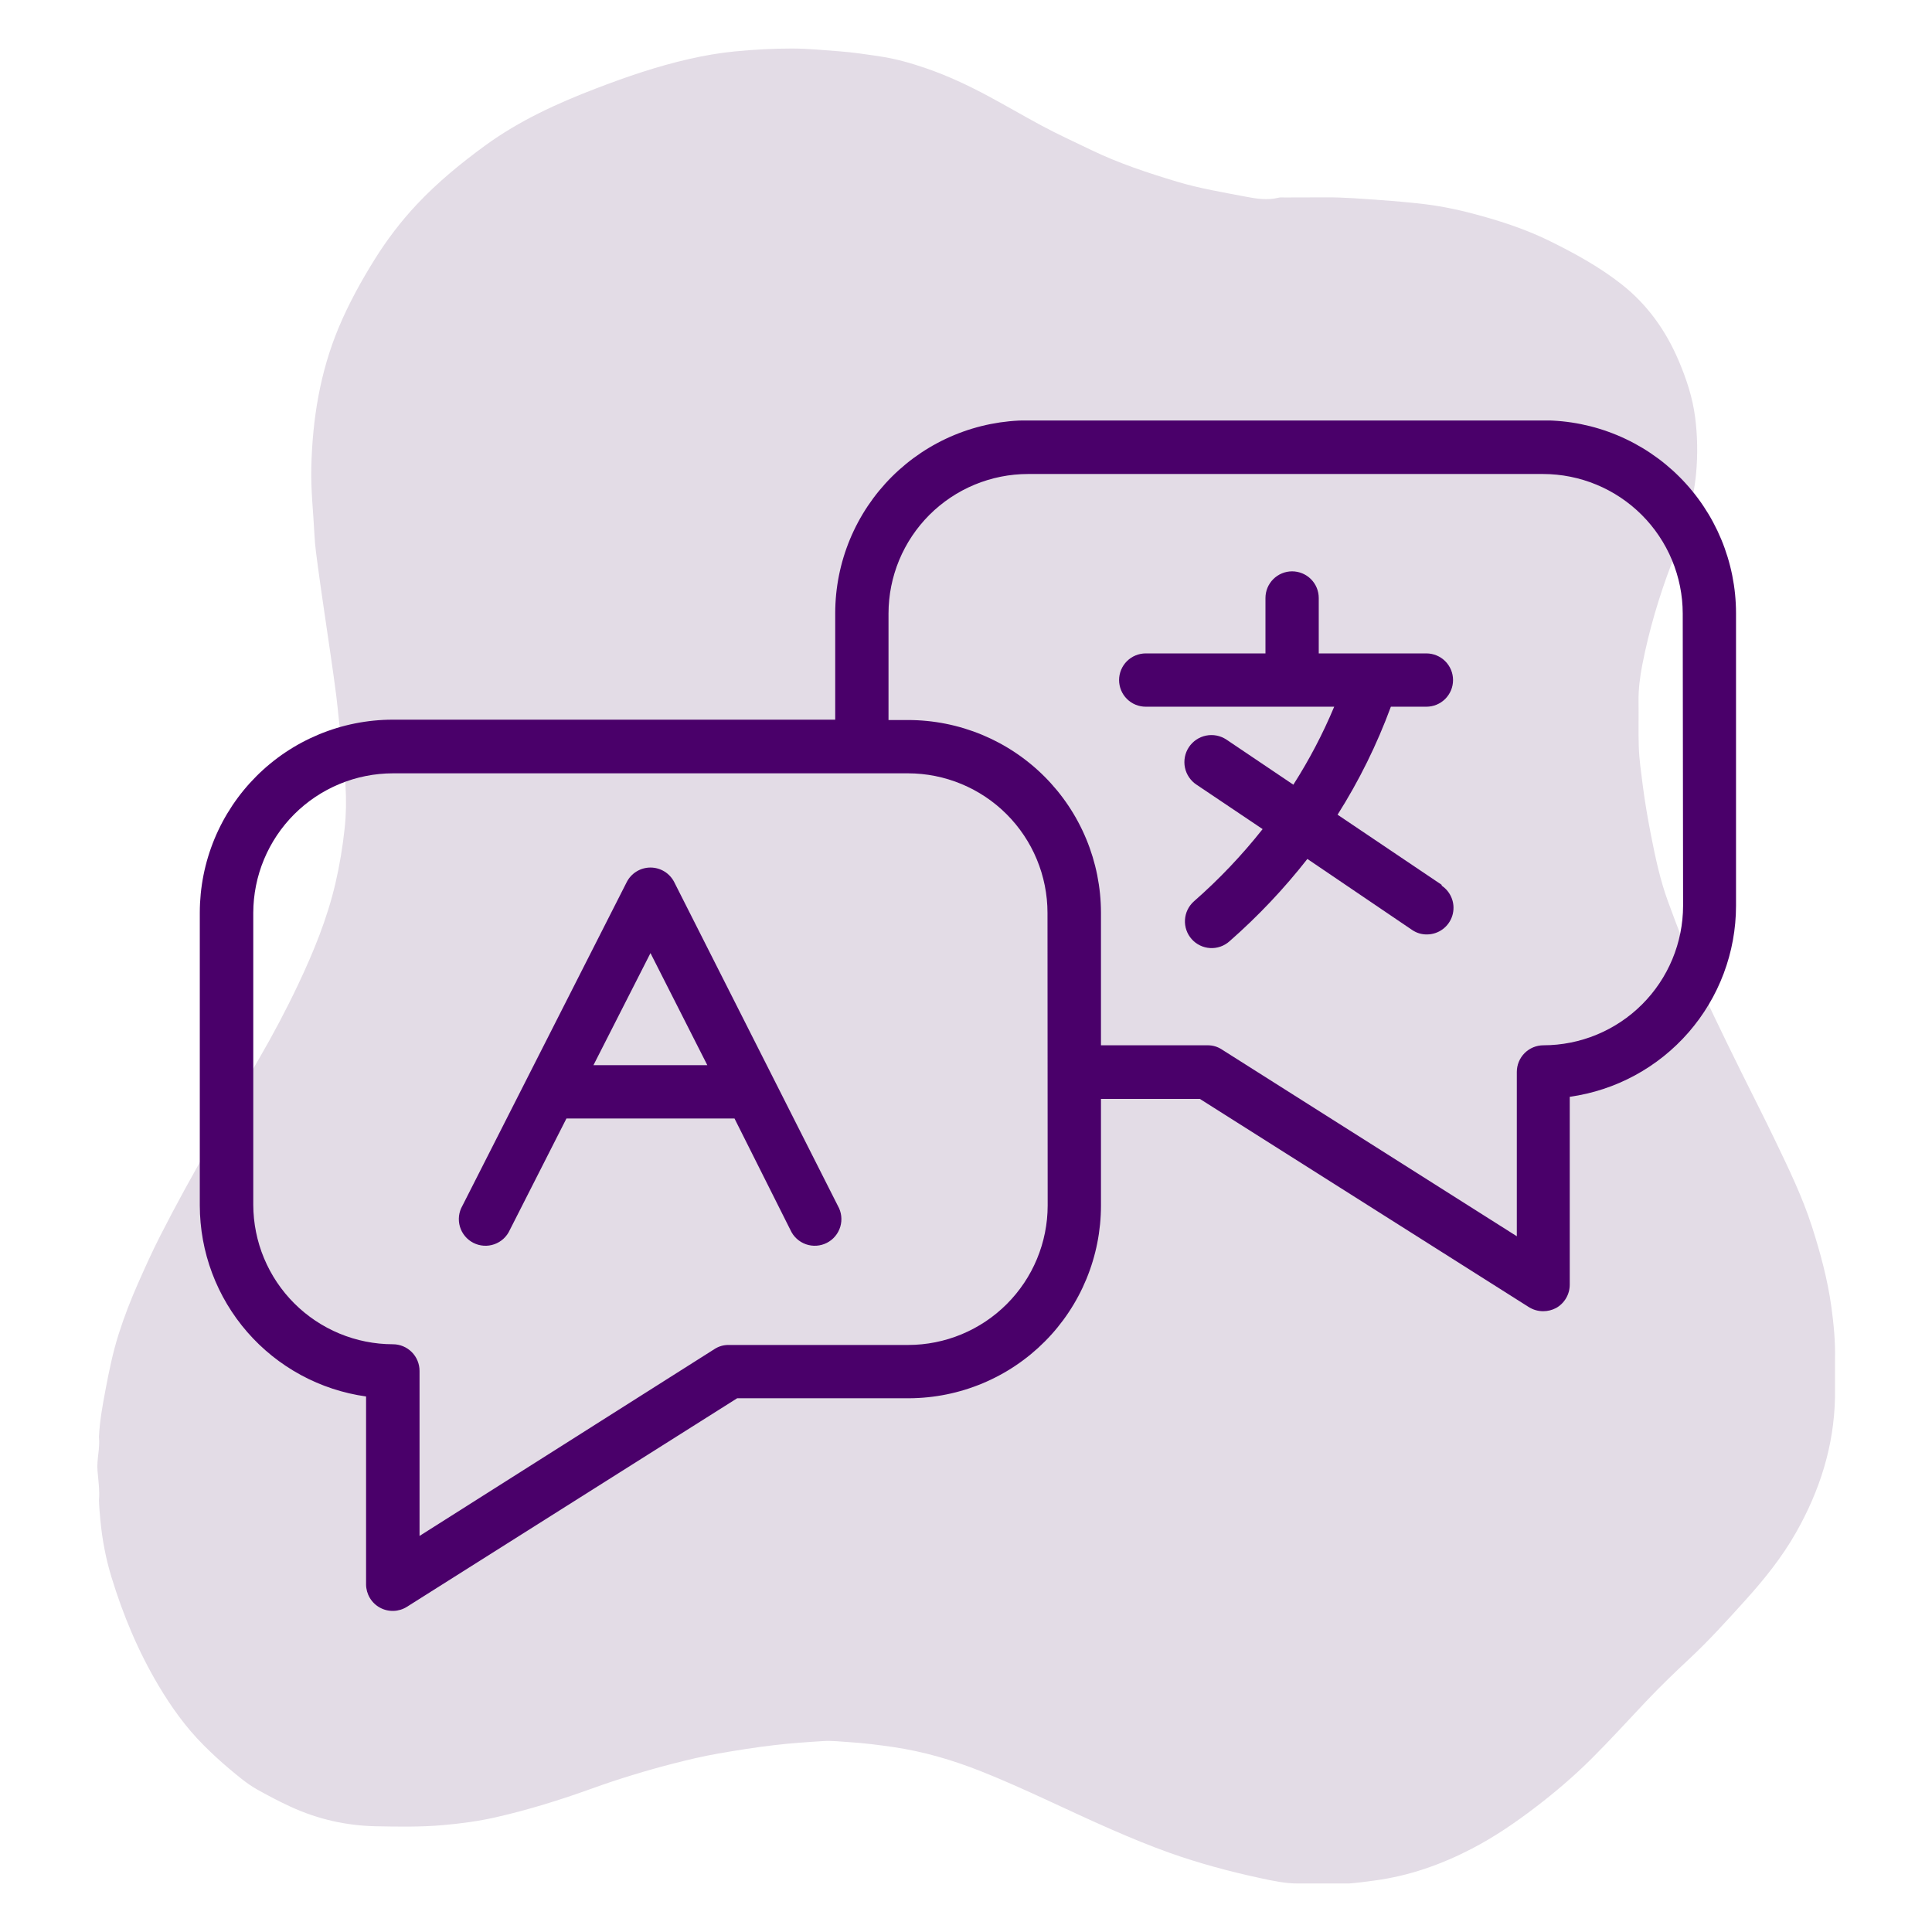 <svg xmlns="http://www.w3.org/2000/svg" xmlns:xlink="http://www.w3.org/1999/xlink" width="1080" zoomAndPan="magnify" viewBox="0 0 810 810" height="1080" preserveAspectRatio="xMidYMid meet" version="1.0"><defs><clipPath id="e380ed517d"><path d="M 40.5 20.332 L 769.5 20.332 L 769.5 789.832 L 40.5 789.832 Z M 40.5 20.332 " clip-rule="nonzero"/></clipPath><clipPath id="1b0b072e3b"><path d="M 83 176.309 L 728 176.309 L 728 675.809 L 83 675.809 Z M 83 176.309 " clip-rule="nonzero"/></clipPath></defs><g clip-path="url(#e380ed517d)"><path fill="#e3dce6" d="M 565.625 789.652 C 564.301 789.648 562.977 789.645 561.652 789.645 C 555.883 789.648 550.113 789.652 544.34 789.66 C 538.898 789.707 533.598 788.531 528.348 787.402 C 515.527 784.645 502.859 781.242 490.488 776.855 C 482.172 773.902 474.023 770.52 465.938 766.992 C 447.637 759.012 429.805 749.969 411.234 742.598 C 399.324 737.871 387.09 734.297 374.367 732.441 C 368.262 731.551 362.172 730.789 356.008 730.395 C 352.375 730.164 348.75 729.723 345.125 729.953 C 338.32 730.387 331.523 730.844 324.742 731.641 C 316.867 732.562 309.062 733.805 301.262 735.16 C 294.859 736.273 288.535 737.773 282.258 739.387 C 270.73 742.355 259.324 745.82 248.125 749.863 C 234.941 754.621 221.594 758.766 207.926 761.887 C 200.621 763.551 193.238 764.531 185.762 765.188 C 176.379 766.02 167.004 765.855 157.637 765.672 C 145.18 765.426 133.203 762.707 121.824 757.473 C 117.109 755.305 112.539 752.883 108.008 750.363 C 103.625 747.934 99.863 744.699 96.07 741.52 C 92.352 738.398 88.785 735.102 85.348 731.656 C 77.887 724.184 71.809 715.664 66.441 706.645 C 57.941 692.352 51.582 677.078 46.73 661.199 C 44.348 653.41 42.84 645.402 42.074 637.254 C 41.812 634.508 41.574 631.77 41.492 629.02 C 41.852 624.832 41.211 620.695 40.875 616.539 C 40.496 611.801 42 607.148 41.488 602.41 C 41.793 595.789 42.988 589.289 44.211 582.797 C 45.703 574.895 47.301 567.016 49.75 559.324 C 52.062 552.055 54.812 544.961 57.891 538 C 60.836 531.332 63.832 524.676 67.145 518.188 C 73.867 505 80.984 492.023 88.438 479.234 C 95.219 467.594 101.676 455.766 108.449 444.125 C 114.398 433.895 119.934 423.453 125 412.766 C 131.48 399.078 137.195 385.098 140.641 370.285 C 142.414 362.66 143.68 354.977 144.508 347.18 C 145.133 341.312 145.211 335.461 144.867 329.645 C 144.504 323.395 144.195 317.121 143.219 310.898 C 142.234 304.594 141.793 298.207 141.004 291.871 C 140.312 286.301 139.496 280.75 138.703 275.191 C 137.734 268.438 136.715 261.691 135.738 254.938 C 134.906 249.168 134.043 243.398 133.285 237.617 C 132.711 233.25 132.062 228.875 131.852 224.488 C 131.391 215.016 130.289 205.555 130.512 196.066 C 130.988 175.852 134.133 156.137 141.992 137.352 C 146.141 127.438 151.297 118.059 156.965 108.945 C 162.168 100.586 168.082 92.793 174.848 85.605 C 183.512 76.406 193.188 68.477 203.363 61.047 C 217.688 50.59 233.633 43.316 250.047 37.027 C 262.715 32.176 275.562 27.766 288.824 24.762 C 295.152 23.324 301.531 22.188 308.02 21.562 C 316.039 20.789 324.059 20.332 332.117 20.344 C 338.742 20.352 345.312 21.02 351.902 21.512 C 357.629 21.941 363.27 22.805 368.93 23.645 C 375.605 24.633 382.062 26.488 388.422 28.684 C 397.422 31.793 406.016 35.836 414.395 40.328 C 421.789 44.293 429.027 48.539 436.414 52.52 C 443.316 56.242 450.461 59.492 457.523 62.902 C 469.102 68.484 481.227 72.488 493.496 76.176 C 503.02 79.039 512.805 80.637 522.523 82.504 C 526.902 83.344 531.461 84.035 535.996 82.891 C 536.832 82.68 537.758 82.793 538.641 82.789 C 544.391 82.77 550.137 82.785 555.887 82.742 C 563.617 82.688 571.293 83.367 578.992 83.906 C 584.93 84.316 590.859 84.848 596.754 85.531 C 604.953 86.484 613.027 88.273 620.992 90.496 C 630.898 93.262 640.629 96.555 649.844 101.105 C 660.344 106.285 670.621 111.93 679.863 119.195 C 690.676 127.711 698.402 138.555 703.785 151.211 C 707.051 158.875 709.637 166.719 710.691 174.953 C 711.688 182.723 711.82 190.52 711.109 198.391 C 709.898 211.77 705.418 224.176 700.715 236.559 C 695.527 250.195 691.398 264.152 688.59 278.461 C 687.578 283.617 686.883 288.898 686.965 294.227 C 687.062 300.531 686.855 306.84 687.07 313.141 C 687.258 318.527 688.047 323.879 688.727 329.23 C 689.645 336.445 690.902 343.598 692.301 350.723 C 694.102 359.926 696.086 369.102 699.301 377.918 C 703.426 389.215 707.848 400.406 712.25 411.598 C 714.031 416.113 716.008 420.562 718.094 424.945 C 721.98 433.133 725.984 441.262 729.992 449.391 C 734.633 458.805 739.438 468.141 743.98 477.598 C 749.762 489.641 755.637 501.652 759.727 514.422 C 763.227 525.348 766.219 536.422 767.793 547.797 C 768.801 555.105 769.516 562.477 769.336 569.891 C 769.336 575.219 769.336 580.547 769.332 585.867 C 768.934 606.176 762.996 624.863 753.039 642.441 C 747.074 652.98 739.559 662.289 731.469 671.223 C 723.984 679.492 716.512 687.773 708.359 695.379 C 702.141 701.184 696.016 707.086 690.18 713.254 C 682.594 721.27 675.176 729.441 667.359 737.238 C 659.93 744.648 651.977 751.43 643.633 757.793 C 635.195 764.227 626.461 770.203 617.047 775.086 C 604.246 781.727 590.797 786.469 576.422 788.398 C 572.828 788.891 569.242 789.383 565.625 789.652 Z M 565.625 789.652 " fill-opacity="1" fill-rule="nonzero"/></g><g clip-path="url(#1b0b072e3b)"><path fill="#4a006a" d="M 647.105 176.234 L 431.125 176.234 C 429.801 176.234 428.477 176.266 427.156 176.328 C 425.832 176.391 424.512 176.488 423.195 176.617 C 421.879 176.746 420.566 176.906 419.254 177.098 C 417.945 177.293 416.641 177.516 415.344 177.773 C 414.043 178.031 412.754 178.32 411.469 178.641 C 410.184 178.961 408.91 179.312 407.641 179.695 C 406.375 180.078 405.117 180.492 403.871 180.938 C 402.625 181.383 401.391 181.855 400.168 182.363 C 398.941 182.867 397.734 183.402 396.535 183.969 C 395.34 184.531 394.156 185.125 392.988 185.75 C 391.82 186.371 390.668 187.023 389.531 187.703 C 388.395 188.383 387.277 189.09 386.176 189.824 C 385.074 190.559 383.992 191.32 382.93 192.105 C 381.863 192.895 380.82 193.707 379.797 194.547 C 378.773 195.387 377.77 196.25 376.789 197.137 C 375.805 198.023 374.848 198.938 373.91 199.871 C 372.973 200.805 372.059 201.766 371.172 202.742 C 370.281 203.723 369.414 204.727 368.574 205.746 C 367.734 206.77 366.918 207.812 366.129 208.875 C 365.34 209.938 364.578 211.02 363.84 212.117 C 363.105 213.219 362.395 214.336 361.715 215.469 C 361.031 216.605 360.379 217.758 359.754 218.922 C 359.129 220.09 358.531 221.27 357.965 222.469 C 357.398 223.664 356.859 224.871 356.352 226.094 C 355.848 227.316 355.367 228.551 354.922 229.797 C 354.473 231.043 354.059 232.301 353.672 233.566 C 353.285 234.832 352.934 236.105 352.609 237.391 C 352.289 238.676 351.996 239.965 351.738 241.262 C 351.477 242.562 351.25 243.863 351.055 245.176 C 350.859 246.484 350.695 247.797 350.566 249.113 C 350.434 250.43 350.336 251.75 350.27 253.074 C 350.203 254.395 350.168 255.719 350.168 257.043 L 350.168 301.727 L 164.648 301.727 C 163.324 301.727 162 301.762 160.68 301.828 C 159.355 301.895 158.035 301.992 156.719 302.125 C 155.402 302.254 154.086 302.418 152.777 302.613 C 151.469 302.809 150.164 303.035 148.867 303.297 C 147.566 303.555 146.277 303.844 144.992 304.168 C 143.707 304.492 142.43 304.844 141.164 305.23 C 139.898 305.617 138.641 306.031 137.395 306.48 C 136.148 306.926 134.914 307.402 133.691 307.91 C 132.469 308.418 131.258 308.957 130.062 309.523 C 128.863 310.09 127.684 310.684 126.516 311.309 C 125.348 311.934 124.195 312.59 123.062 313.27 C 121.926 313.949 120.809 314.66 119.707 315.395 C 118.605 316.133 117.523 316.895 116.461 317.684 C 115.398 318.473 114.355 319.289 113.332 320.129 C 112.309 320.969 111.309 321.836 110.328 322.727 C 109.348 323.613 108.387 324.527 107.453 325.465 C 106.516 326.402 105.605 327.359 104.715 328.34 C 103.828 329.324 102.961 330.324 102.121 331.352 C 101.281 332.375 100.469 333.418 99.68 334.48 C 98.891 335.547 98.129 336.629 97.395 337.73 C 96.66 338.832 95.953 339.949 95.273 341.086 C 94.59 342.223 93.938 343.371 93.316 344.539 C 92.691 345.707 92.098 346.891 91.531 348.09 C 90.965 349.285 90.43 350.496 89.922 351.719 C 89.418 352.941 88.941 354.176 88.496 355.426 C 88.047 356.672 87.633 357.93 87.25 359.195 C 86.863 360.461 86.512 361.738 86.191 363.023 C 85.867 364.309 85.578 365.598 85.32 366.898 C 85.062 368.195 84.836 369.5 84.641 370.809 C 84.449 372.121 84.285 373.434 84.156 374.75 C 84.027 376.07 83.93 377.391 83.863 378.711 C 83.801 380.035 83.766 381.359 83.766 382.684 L 83.766 505.418 C 83.77 507.832 83.883 510.242 84.102 512.645 C 84.32 515.047 84.645 517.438 85.078 519.812 C 85.508 522.188 86.047 524.535 86.688 526.863 C 87.332 529.191 88.078 531.484 88.926 533.742 C 89.773 536.004 90.719 538.219 91.766 540.395 C 92.812 542.57 93.953 544.695 95.188 546.766 C 96.426 548.84 97.75 550.855 99.168 552.809 C 100.582 554.762 102.082 556.648 103.668 558.469 C 105.254 560.289 106.914 562.035 108.656 563.707 C 110.398 565.379 112.211 566.969 114.094 568.48 C 115.977 569.988 117.922 571.41 119.934 572.746 C 121.945 574.082 124.012 575.324 126.133 576.477 C 128.254 577.625 130.422 578.68 132.637 579.637 C 134.855 580.594 137.109 581.449 139.402 582.203 C 141.695 582.957 144.016 583.609 146.367 584.156 C 148.715 584.703 151.086 585.145 153.477 585.48 L 153.477 664.277 C 153.484 665.273 153.621 666.25 153.887 667.211 C 154.156 668.168 154.543 669.078 155.055 669.934 C 155.562 670.789 156.176 671.562 156.895 672.254 C 157.613 672.945 158.406 673.531 159.281 674.008 C 160.156 674.488 161.074 674.844 162.043 675.074 C 163.012 675.305 163.996 675.406 164.992 675.375 C 165.988 675.348 166.961 675.184 167.914 674.895 C 168.867 674.602 169.766 674.191 170.605 673.66 L 309.059 586.227 L 381.148 586.227 C 382.469 586.219 383.785 586.18 385.102 586.109 C 386.418 586.039 387.734 585.938 389.047 585.801 C 390.355 585.668 391.664 585.5 392.969 585.301 C 394.273 585.102 395.57 584.871 396.863 584.609 C 398.152 584.348 399.438 584.055 400.719 583.727 C 401.996 583.402 403.266 583.047 404.523 582.66 C 405.785 582.27 407.035 581.852 408.273 581.402 C 409.516 580.957 410.742 580.477 411.957 579.969 C 413.176 579.461 414.379 578.922 415.57 578.352 C 416.758 577.785 417.934 577.188 419.094 576.562 C 420.258 575.938 421.402 575.285 422.531 574.605 C 423.66 573.922 424.77 573.215 425.863 572.477 C 426.961 571.742 428.035 570.98 429.09 570.191 C 430.148 569.402 431.188 568.59 432.203 567.75 C 433.219 566.91 434.215 566.047 435.191 565.16 C 436.164 564.273 437.117 563.359 438.047 562.426 C 438.977 561.492 439.887 560.535 440.77 559.555 C 441.652 558.578 442.512 557.578 443.344 556.559 C 444.18 555.535 444.988 554.496 445.773 553.434 C 446.555 552.375 447.312 551.293 448.043 550.195 C 448.773 549.098 449.477 547.984 450.152 546.852 C 450.828 545.719 451.477 544.574 452.098 543.41 C 452.719 542.246 453.309 541.066 453.871 539.875 C 454.434 538.68 454.965 537.477 455.469 536.258 C 455.973 535.039 456.445 533.809 456.887 532.566 C 457.332 531.324 457.742 530.07 458.125 528.809 C 458.508 527.547 458.855 526.277 459.176 524.996 C 459.496 523.719 459.785 522.43 460.039 521.137 C 460.297 519.844 460.523 518.547 460.715 517.242 C 460.906 515.938 461.07 514.629 461.199 513.316 C 461.328 512.004 461.422 510.688 461.488 509.371 C 461.551 508.055 461.586 506.738 461.586 505.418 L 461.586 460.734 L 503.066 460.734 L 640.996 548.02 C 642.824 549.148 644.809 549.719 646.957 549.73 C 648.879 549.73 650.688 549.281 652.391 548.391 C 653.266 547.902 654.055 547.305 654.77 546.605 C 655.48 545.902 656.09 545.121 656.594 544.254 C 657.098 543.391 657.48 542.477 657.742 541.512 C 658 540.543 658.129 539.562 658.125 538.562 L 658.125 459.84 C 660.516 459.504 662.887 459.062 665.238 458.516 C 667.59 457.969 669.91 457.316 672.203 456.562 C 674.496 455.809 676.75 454.953 678.965 453.996 C 681.18 453.039 683.352 451.984 685.473 450.836 C 687.594 449.684 689.66 448.441 691.668 447.105 C 693.68 445.77 695.629 444.348 697.512 442.84 C 699.395 441.328 701.207 439.738 702.945 438.066 C 704.688 436.395 706.352 434.648 707.938 432.828 C 709.52 431.008 711.02 429.121 712.438 427.168 C 713.855 425.215 715.18 423.199 716.414 421.125 C 717.652 419.055 718.793 416.93 719.84 414.754 C 720.883 412.578 721.832 410.359 722.68 408.102 C 723.527 405.84 724.273 403.547 724.914 401.223 C 725.559 398.895 726.094 396.547 726.527 394.172 C 726.961 391.797 727.285 389.406 727.504 387.004 C 727.723 384.602 727.832 382.191 727.836 379.777 L 727.836 257.043 C 727.832 255.719 727.801 254.398 727.73 253.082 C 727.664 251.762 727.566 250.445 727.434 249.129 C 727.305 247.816 727.141 246.504 726.945 245.199 C 726.746 243.891 726.52 242.59 726.262 241.297 C 726 240 725.711 238.711 725.387 237.43 C 725.066 236.148 724.711 234.879 724.328 233.613 C 723.941 232.352 723.527 231.098 723.082 229.852 C 722.637 228.609 722.16 227.379 721.652 226.156 C 721.145 224.938 720.609 223.73 720.047 222.535 C 719.48 221.344 718.887 220.164 718.262 219 C 717.641 217.836 716.988 216.684 716.309 215.551 C 715.629 214.418 714.922 213.305 714.188 212.207 C 713.453 211.105 712.695 210.027 711.906 208.965 C 711.121 207.906 710.309 206.863 709.469 205.844 C 708.633 204.82 707.77 203.82 706.883 202.844 C 705.996 201.863 705.086 200.906 704.152 199.973 C 703.219 199.039 702.262 198.125 701.285 197.238 C 700.305 196.352 699.305 195.488 698.285 194.648 C 697.266 193.809 696.223 192.996 695.164 192.207 C 694.105 191.422 693.023 190.66 691.926 189.926 C 690.828 189.188 689.715 188.48 688.582 187.801 C 687.449 187.121 686.301 186.469 685.137 185.844 C 683.973 185.219 682.793 184.625 681.602 184.059 C 680.406 183.492 679.203 182.953 677.98 182.445 C 676.762 181.938 675.531 181.461 674.289 181.016 C 673.043 180.566 671.793 180.152 670.527 179.766 C 669.266 179.379 667.992 179.023 666.711 178.699 C 665.43 178.379 664.145 178.086 662.848 177.824 C 661.555 177.562 660.254 177.336 658.945 177.137 C 657.641 176.941 656.328 176.777 655.016 176.645 C 653.699 176.512 652.383 176.41 651.066 176.344 C 649.746 176.273 648.426 176.238 647.105 176.234 Z M 439.242 505.418 C 439.238 507.332 439.145 509.242 438.953 511.148 C 438.762 513.051 438.48 514.941 438.105 516.82 C 437.73 518.695 437.266 520.551 436.707 522.383 C 436.148 524.211 435.504 526.012 434.77 527.781 C 434.039 529.547 433.219 531.277 432.316 532.965 C 431.414 534.652 430.43 536.289 429.367 537.883 C 428.301 539.473 427.164 541.008 425.949 542.488 C 424.734 543.969 423.449 545.383 422.098 546.738 C 420.742 548.09 419.328 549.375 417.848 550.59 C 416.367 551.805 414.832 552.941 413.242 554.008 C 411.648 555.07 410.012 556.055 408.324 556.957 C 406.637 557.859 404.906 558.68 403.141 559.414 C 401.371 560.145 399.57 560.793 397.742 561.348 C 395.91 561.906 394.055 562.371 392.18 562.746 C 390.301 563.121 388.41 563.406 386.508 563.594 C 384.602 563.785 382.691 563.879 380.777 563.883 L 305.484 563.883 C 303.289 563.867 301.281 564.461 299.449 565.668 L 175.895 643.945 L 175.895 574.758 C 175.895 574.023 175.824 573.297 175.68 572.578 C 175.535 571.855 175.324 571.16 175.043 570.48 C 174.762 569.805 174.418 569.16 174.012 568.551 C 173.605 567.941 173.141 567.375 172.621 566.855 C 172.102 566.34 171.539 565.875 170.93 565.469 C 170.32 565.059 169.676 564.715 168.996 564.434 C 168.32 564.152 167.621 563.941 166.902 563.801 C 166.184 563.656 165.457 563.586 164.723 563.586 C 162.809 563.582 160.898 563.484 158.992 563.297 C 157.086 563.105 155.195 562.824 153.316 562.449 C 151.438 562.074 149.582 561.609 147.75 561.051 C 145.918 560.496 144.117 559.848 142.352 559.117 C 140.582 558.383 138.852 557.562 137.164 556.66 C 135.473 555.758 133.832 554.777 132.242 553.711 C 130.648 552.648 129.113 551.508 127.633 550.297 C 126.152 549.082 124.734 547.797 123.379 546.445 C 122.023 545.09 120.738 543.676 119.52 542.195 C 118.305 540.715 117.164 539.18 116.098 537.59 C 115.031 536 114.047 534.359 113.145 532.672 C 112.238 530.984 111.418 529.258 110.684 527.488 C 109.945 525.719 109.297 523.922 108.738 522.09 C 108.18 520.258 107.711 518.402 107.336 516.523 C 106.957 514.648 106.672 512.758 106.48 510.852 C 106.289 508.945 106.191 507.035 106.184 505.121 L 106.184 382.684 C 106.191 380.766 106.289 378.855 106.48 376.953 C 106.672 375.047 106.957 373.156 107.336 371.277 C 107.711 369.398 108.18 367.547 108.738 365.715 C 109.297 363.883 109.945 362.082 110.684 360.316 C 111.418 358.547 112.238 356.82 113.145 355.133 C 114.047 353.445 115.031 351.805 116.098 350.215 C 117.164 348.621 118.305 347.086 119.52 345.609 C 120.738 344.129 122.023 342.711 123.379 341.359 C 124.734 340.008 126.152 338.723 127.633 337.508 C 129.113 336.293 130.648 335.156 132.242 334.09 C 133.832 333.027 135.473 332.043 137.164 331.141 C 138.852 330.238 140.582 329.422 142.352 328.688 C 144.117 327.953 145.918 327.309 147.75 326.75 C 149.582 326.195 151.438 325.73 153.316 325.355 C 155.195 324.98 157.086 324.695 158.992 324.508 C 160.898 324.316 162.809 324.223 164.723 324.219 L 380.703 324.219 C 382.617 324.223 384.527 324.316 386.43 324.508 C 388.336 324.695 390.227 324.98 392.105 325.355 C 393.98 325.73 395.836 326.195 397.668 326.754 C 399.496 327.309 401.297 327.953 403.066 328.688 C 404.832 329.422 406.562 330.242 408.25 331.145 C 409.938 332.047 411.574 333.031 413.168 334.094 C 414.758 335.156 416.293 336.297 417.773 337.512 C 419.25 338.727 420.668 340.012 422.023 341.363 C 423.375 342.719 424.66 344.133 425.875 345.613 C 427.09 347.094 428.227 348.629 429.293 350.219 C 430.355 351.809 431.34 353.449 432.242 355.137 C 433.145 356.824 433.965 358.551 434.695 360.32 C 435.43 362.09 436.074 363.887 436.633 365.719 C 437.191 367.551 437.656 369.406 438.031 371.281 C 438.406 373.16 438.688 375.051 438.879 376.953 C 439.07 378.859 439.164 380.77 439.168 382.684 Z M 705.641 379.777 C 705.637 381.691 705.539 383.602 705.348 385.508 C 705.156 387.414 704.871 389.305 704.492 391.184 C 704.113 393.059 703.648 394.914 703.086 396.746 C 702.527 398.578 701.883 400.375 701.145 402.145 C 700.41 403.914 699.59 405.641 698.684 407.328 C 697.781 409.016 696.793 410.656 695.727 412.246 C 694.664 413.836 693.523 415.371 692.305 416.852 C 691.09 418.332 689.805 419.746 688.449 421.102 C 687.094 422.453 685.676 423.738 684.195 424.953 C 682.715 426.164 681.18 427.305 679.586 428.367 C 677.992 429.434 676.352 430.414 674.664 431.316 C 672.977 432.223 671.246 433.039 669.477 433.773 C 667.707 434.508 665.906 435.152 664.074 435.707 C 662.242 436.266 660.387 436.73 658.512 437.105 C 656.633 437.48 654.742 437.762 652.836 437.953 C 650.93 438.145 649.02 438.238 647.105 438.242 C 646.371 438.242 645.645 438.312 644.926 438.457 C 644.207 438.598 643.508 438.812 642.828 439.09 C 642.152 439.371 641.508 439.715 640.898 440.125 C 640.289 440.531 639.723 440.996 639.203 441.512 C 638.688 442.031 638.223 442.598 637.816 443.207 C 637.406 443.816 637.062 444.461 636.781 445.137 C 636.504 445.816 636.289 446.516 636.148 447.234 C 636.004 447.953 635.934 448.68 635.934 449.414 L 635.934 518.305 L 512.301 440.027 C 510.473 438.82 508.461 438.227 506.27 438.242 L 461.586 438.242 L 461.586 382.684 C 461.582 381.359 461.551 380.039 461.484 378.719 C 461.418 377.398 461.32 376.078 461.188 374.766 C 461.059 373.449 460.895 372.137 460.699 370.828 C 460.504 369.52 460.277 368.219 460.02 366.922 C 459.762 365.625 459.469 364.336 459.148 363.055 C 458.824 361.773 458.473 360.5 458.09 359.234 C 457.703 357.969 457.289 356.715 456.844 355.469 C 456.395 354.227 455.922 352.992 455.414 351.77 C 454.906 350.551 454.371 349.34 453.805 348.145 C 453.238 346.953 452.645 345.77 452.02 344.605 C 451.398 343.438 450.746 342.289 450.066 341.156 C 449.387 340.023 448.68 338.906 447.941 337.805 C 447.207 336.707 446.445 335.625 445.66 334.566 C 444.871 333.504 444.059 332.461 443.219 331.438 C 442.379 330.418 441.516 329.418 440.629 328.438 C 439.742 327.457 438.828 326.5 437.895 325.566 C 436.961 324.629 436.004 323.719 435.023 322.832 C 434.043 321.941 433.043 321.078 432.02 320.242 C 431 319.402 429.957 318.59 428.895 317.801 C 427.832 317.012 426.754 316.25 425.652 315.516 C 424.555 314.781 423.438 314.074 422.305 313.395 C 421.172 312.715 420.02 312.062 418.855 311.438 C 417.688 310.816 416.508 310.223 415.312 309.656 C 414.117 309.09 412.91 308.555 411.691 308.047 C 410.469 307.539 409.234 307.062 407.992 306.617 C 406.746 306.172 405.492 305.758 404.227 305.371 C 402.961 304.988 401.688 304.633 400.406 304.312 C 399.125 303.988 397.832 303.699 396.539 303.441 C 395.242 303.184 393.938 302.953 392.633 302.762 C 391.324 302.566 390.012 302.402 388.695 302.273 C 387.379 302.141 386.062 302.043 384.742 301.977 C 383.422 301.91 382.102 301.875 380.777 301.875 L 372.512 301.875 L 372.512 257.191 C 372.512 255.277 372.609 253.367 372.801 251.461 C 372.988 249.559 373.27 247.668 373.648 245.789 C 374.023 243.914 374.488 242.059 375.047 240.227 C 375.602 238.395 376.246 236.598 376.98 234.828 C 377.715 233.062 378.531 231.332 379.438 229.645 C 380.34 227.957 381.324 226.316 382.387 224.727 C 383.449 223.137 384.59 221.602 385.805 220.121 C 387.02 218.641 388.305 217.227 389.656 215.871 C 391.012 214.52 392.426 213.234 393.906 212.02 C 395.387 210.805 396.922 209.668 398.512 208.602 C 400.102 207.539 401.742 206.555 403.43 205.652 C 405.117 204.75 406.844 203.93 408.613 203.195 C 410.383 202.465 412.18 201.816 414.012 201.262 C 415.844 200.703 417.695 200.238 419.574 199.863 C 421.449 199.488 423.344 199.203 425.246 199.016 C 427.152 198.824 429.062 198.73 430.977 198.727 L 646.957 198.727 C 648.871 198.73 650.781 198.824 652.688 199.016 C 654.59 199.203 656.484 199.488 658.359 199.863 C 660.238 200.238 662.094 200.703 663.926 201.258 C 665.758 201.816 667.559 202.461 669.328 203.195 C 671.098 203.93 672.824 204.746 674.516 205.648 C 676.203 206.551 677.844 207.535 679.438 208.598 C 681.027 209.664 682.566 210.801 684.047 212.016 C 685.527 213.23 686.945 214.516 688.301 215.867 C 689.656 217.219 690.941 218.637 692.156 220.117 C 693.371 221.594 694.516 223.129 695.578 224.723 C 696.645 226.312 697.629 227.953 698.535 229.641 C 699.441 231.328 700.262 233.055 700.996 234.824 C 701.73 236.59 702.379 238.391 702.938 240.223 C 703.496 242.055 703.965 243.906 704.344 245.785 C 704.723 247.664 705.004 249.555 705.199 251.461 C 705.391 253.363 705.488 255.273 705.492 257.191 Z M 705.641 379.777 " fill-opacity="1" fill-rule="nonzero"/></g><path fill="#4a006a" d="M 282.691 369.871 C 282.227 368.949 281.645 368.105 280.945 367.34 C 280.246 366.578 279.457 365.926 278.574 365.383 C 277.695 364.84 276.754 364.426 275.758 364.145 C 274.762 363.863 273.75 363.723 272.715 363.723 C 271.68 363.723 270.664 363.863 269.668 364.145 C 268.672 364.426 267.734 364.84 266.852 365.383 C 265.969 365.926 265.18 366.578 264.48 367.34 C 263.781 368.105 263.199 368.949 262.734 369.871 L 193.844 505.566 C 193.469 506.223 193.16 506.91 192.926 507.629 C 192.688 508.348 192.527 509.086 192.441 509.836 C 192.352 510.586 192.344 511.34 192.41 512.094 C 192.477 512.848 192.617 513.586 192.832 514.312 C 193.047 515.035 193.336 515.73 193.691 516.398 C 194.051 517.066 194.473 517.688 194.957 518.27 C 195.441 518.852 195.977 519.379 196.57 519.852 C 197.16 520.32 197.793 520.73 198.469 521.074 C 199.141 521.418 199.844 521.688 200.574 521.891 C 201.301 522.09 202.043 522.215 202.797 522.266 C 203.555 522.316 204.305 522.289 205.055 522.188 C 205.805 522.082 206.535 521.906 207.25 521.656 C 207.965 521.402 208.645 521.082 209.293 520.695 C 209.941 520.305 210.543 519.852 211.102 519.34 C 211.656 518.828 212.156 518.266 212.598 517.652 C 213.043 517.039 213.418 516.387 213.727 515.695 L 237.484 468.926 L 307.941 468.926 L 331.398 515.695 C 331.711 516.387 332.086 517.039 332.527 517.652 C 332.973 518.266 333.473 518.828 334.027 519.34 C 334.586 519.852 335.188 520.305 335.836 520.695 C 336.484 521.082 337.164 521.402 337.879 521.656 C 338.594 521.906 339.324 522.082 340.074 522.188 C 340.824 522.289 341.574 522.316 342.328 522.266 C 343.086 522.215 343.828 522.09 344.555 521.891 C 345.285 521.688 345.988 521.418 346.66 521.074 C 347.336 520.73 347.969 520.32 348.559 519.852 C 349.152 519.379 349.688 518.852 350.172 518.27 C 350.656 517.691 351.078 517.066 351.434 516.398 C 351.793 515.73 352.078 515.035 352.297 514.312 C 352.512 513.586 352.652 512.848 352.719 512.094 C 352.785 511.34 352.773 510.586 352.688 509.836 C 352.602 509.086 352.441 508.348 352.203 507.629 C 351.969 506.91 351.66 506.223 351.285 505.566 Z M 248.805 446.582 L 272.715 399.59 L 296.547 446.582 Z M 248.805 446.582 " fill-opacity="1" fill-rule="nonzero"/><path fill="#4a006a" d="M 604.355 370.914 L 560.785 341.57 C 569.832 327.266 577.281 312.172 583.129 296.289 L 598.023 296.289 C 598.758 296.289 599.484 296.219 600.203 296.074 C 600.922 295.934 601.621 295.719 602.301 295.441 C 602.977 295.16 603.621 294.816 604.23 294.406 C 604.84 294 605.406 293.535 605.926 293.02 C 606.441 292.5 606.906 291.934 607.312 291.324 C 607.719 290.715 608.066 290.07 608.344 289.395 C 608.625 288.715 608.84 288.016 608.98 287.297 C 609.125 286.578 609.195 285.852 609.195 285.117 C 609.195 284.387 609.125 283.66 608.98 282.938 C 608.84 282.219 608.625 281.52 608.344 280.844 C 608.066 280.164 607.719 279.523 607.312 278.91 C 606.906 278.301 606.441 277.738 605.926 277.219 C 605.406 276.699 604.84 276.238 604.23 275.828 C 603.621 275.422 602.977 275.078 602.301 274.797 C 601.621 274.516 600.922 274.305 600.203 274.16 C 599.484 274.02 598.758 273.945 598.023 273.945 L 552.891 273.945 L 552.891 250.711 C 552.891 249.977 552.82 249.25 552.676 248.531 C 552.535 247.812 552.32 247.113 552.043 246.434 C 551.762 245.758 551.418 245.113 551.008 244.504 C 550.602 243.895 550.137 243.328 549.621 242.812 C 549.102 242.293 548.535 241.828 547.926 241.422 C 547.316 241.016 546.672 240.672 545.996 240.391 C 545.316 240.109 544.621 239.898 543.898 239.754 C 543.18 239.609 542.453 239.539 541.719 239.539 C 540.988 239.539 540.262 239.609 539.543 239.754 C 538.82 239.898 538.121 240.109 537.445 240.391 C 536.77 240.672 536.125 241.016 535.516 241.422 C 534.902 241.828 534.34 242.293 533.82 242.812 C 533.301 243.328 532.84 243.895 532.434 244.504 C 532.023 245.113 531.68 245.758 531.398 246.434 C 531.117 247.113 530.906 247.812 530.766 248.531 C 530.621 249.25 530.551 249.977 530.551 250.711 L 530.551 273.945 L 480.352 273.945 C 479.617 273.945 478.891 274.02 478.172 274.16 C 477.453 274.305 476.754 274.516 476.078 274.797 C 475.398 275.078 474.754 275.422 474.145 275.828 C 473.535 276.238 472.973 276.699 472.453 277.219 C 471.934 277.738 471.473 278.301 471.062 278.91 C 470.656 279.523 470.312 280.164 470.031 280.844 C 469.75 281.52 469.539 282.219 469.395 282.938 C 469.254 283.66 469.18 284.387 469.18 285.117 C 469.18 285.852 469.254 286.578 469.395 287.297 C 469.539 288.016 469.75 288.715 470.031 289.395 C 470.312 290.07 470.656 290.715 471.062 291.324 C 471.473 291.934 471.934 292.5 472.453 293.02 C 472.973 293.535 473.535 294 474.145 294.406 C 474.754 294.816 475.398 295.16 476.078 295.441 C 476.754 295.719 477.453 295.934 478.172 296.074 C 478.891 296.219 479.617 296.289 480.352 296.289 L 559.371 296.289 C 554.602 307.68 548.891 318.578 542.242 328.984 L 514.164 310.066 C 513.543 309.656 512.887 309.309 512.199 309.027 C 511.508 308.742 510.797 308.531 510.066 308.387 C 509.336 308.246 508.598 308.176 507.852 308.18 C 507.105 308.184 506.371 308.258 505.641 308.406 C 504.91 308.555 504.199 308.773 503.512 309.062 C 502.824 309.348 502.172 309.703 501.555 310.117 C 500.938 310.535 500.367 311.008 499.844 311.539 C 499.316 312.066 498.852 312.641 498.438 313.262 C 498.027 313.887 497.684 314.539 497.398 315.23 C 497.117 315.922 496.906 316.629 496.766 317.363 C 496.621 318.094 496.555 318.832 496.559 319.578 C 496.562 320.324 496.637 321.059 496.789 321.789 C 496.938 322.52 497.156 323.23 497.445 323.914 C 497.734 324.602 498.086 325.254 498.504 325.871 C 498.922 326.488 499.395 327.059 499.926 327.582 C 500.453 328.109 501.031 328.574 501.652 328.984 L 529.359 347.605 C 520.672 358.586 511.066 368.688 500.535 377.914 C 499.988 378.406 499.492 378.941 499.047 379.531 C 498.605 380.117 498.223 380.742 497.902 381.402 C 497.582 382.066 497.328 382.754 497.145 383.465 C 496.961 384.176 496.848 384.898 496.805 385.633 C 496.762 386.367 496.789 387.098 496.891 387.828 C 496.992 388.555 497.164 389.266 497.406 389.961 C 497.648 390.656 497.953 391.32 498.324 391.957 C 498.699 392.59 499.129 393.184 499.617 393.73 C 500.105 394.281 500.641 394.777 501.23 395.223 C 501.816 395.664 502.438 396.047 503.102 396.367 C 503.762 396.691 504.449 396.945 505.16 397.129 C 505.871 397.316 506.594 397.43 507.328 397.473 C 508.062 397.52 508.793 397.488 509.523 397.391 C 510.25 397.289 510.965 397.117 511.656 396.879 C 512.352 396.637 513.02 396.332 513.652 395.961 C 514.289 395.59 514.879 395.16 515.43 394.672 C 527.406 384.176 538.305 372.656 548.125 360.117 L 592.066 389.906 C 593.934 391.164 595.996 391.785 598.246 391.77 C 598.84 391.766 599.43 391.719 600.016 391.621 C 600.598 391.527 601.172 391.387 601.734 391.199 C 602.297 391.012 602.844 390.785 603.367 390.512 C 603.895 390.238 604.395 389.922 604.871 389.57 C 605.348 389.219 605.793 388.828 606.207 388.406 C 606.621 387.98 607 387.527 607.34 387.043 C 607.684 386.559 607.984 386.051 608.246 385.52 C 608.508 384.988 608.727 384.438 608.898 383.871 C 609.074 383.305 609.199 382.727 609.281 382.141 C 609.363 381.555 609.398 380.965 609.387 380.371 C 609.375 379.777 609.316 379.191 609.211 378.609 C 609.105 378.023 608.953 377.453 608.758 376.895 C 608.562 376.336 608.32 375.793 608.039 375.273 C 607.758 374.754 607.434 374.258 607.074 373.789 C 606.711 373.316 606.316 372.879 605.887 372.473 C 605.453 372.066 604.992 371.695 604.504 371.363 Z M 604.355 370.914 " fill-opacity="1" fill-rule="nonzero"/></svg>